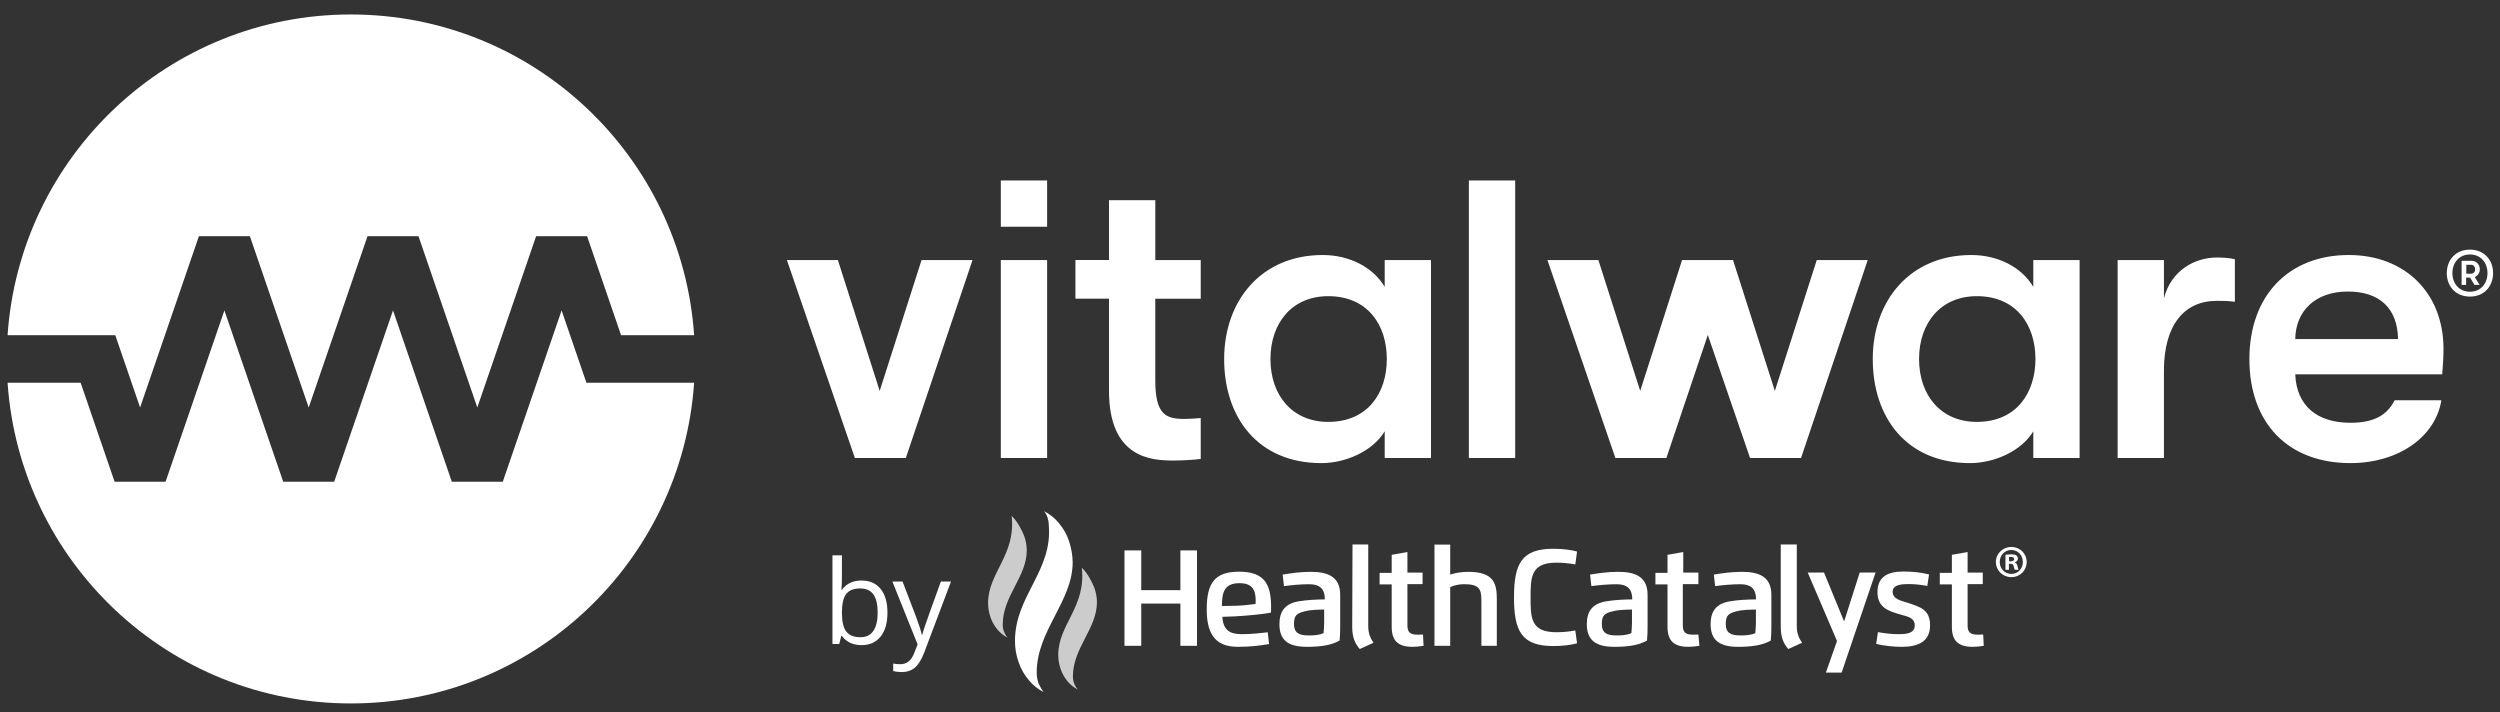<?xml version="1.0" encoding="UTF-8"?>
<svg width="165px" height="47px" viewBox="0 0 165 47" version="1.1" xmlns="http://www.w3.org/2000/svg" xmlns:xlink="http://www.w3.org/1999/xlink">
    <rect x="0" y="0" width="165" height="47" fill="#333333" stroke="none"/>
    <title>vitalware</title>
    <g id="Home" stroke="none" stroke-width="1" fill="none" fill-rule="evenodd">
        <g id="all-clients" transform="translate(-3182, -218)" fill="#FFFFFF" fill-rule="nonzero">
            <g id="vitalware" transform="translate(3182.5, 218.955)">
                <path d="M90.89,17.978 C90.106,16.658 88.536,15.876 86.798,15.876 C82.734,15.876 80.294,18.902 80.294,22.742 C80.294,26.584 82.508,29.61 86.714,29.61 C88.312,29.61 90.106,28.824 90.89,27.508 L90.89,29.274 L93.946,29.274 L93.946,16.21 L90.89,16.21 L90.89,17.978 Z M87.162,26.89 C84.78,26.89 83.35,25.124 83.35,22.74 C83.35,20.36 84.78,18.592 87.162,18.592 C89.77,18.592 91.03,20.498 91.03,22.74 C91.03,24.984 89.77,26.89 87.162,26.89 Z M96.446,10.954 L99.502,10.954 L99.502,29.274 L96.446,29.274 L96.446,10.954 Z M133.698,17.978 C132.914,16.658 131.344,15.876 129.606,15.876 C125.542,15.876 123.102,18.902 123.102,22.742 C123.102,26.584 125.316,29.61 129.52,29.61 C131.118,29.61 132.914,28.824 133.698,27.508 L133.698,29.274 L136.754,29.274 L136.754,16.21 L133.698,16.21 L133.698,17.978 Z M129.972,26.89 C127.588,26.89 126.158,25.124 126.158,22.74 C126.158,20.36 127.588,18.592 129.972,18.592 C132.578,18.592 133.84,20.498 133.84,22.74 C133.838,24.984 132.578,26.89 129.972,26.89 Z M145.796,16.042 C146.274,16.042 146.666,16.072 147.002,16.154 L147.002,18.96 C146.524,18.902 146.272,18.902 145.796,18.902 C143.638,18.902 142.32,20.528 142.32,23.5 L142.32,29.274 L139.264,29.274 L139.264,16.21 L142.32,16.21 L142.32,18.732 C142.796,16.884 144.366,16.042 145.796,16.042 Z M160.77,22.07 C160.77,18.398 158.246,15.876 154.518,15.876 C150.538,15.876 147.96,18.568 147.96,22.742 C147.96,26.976 150.51,29.61 154.632,29.61 C157.772,29.61 160.238,27.9 160.63,25.462 L157.546,25.462 C157.042,26.47 156.144,26.948 154.632,26.948 C152.416,26.948 151.072,25.824 150.986,23.752 L160.686,23.752 C160.742,22.968 160.77,22.66 160.77,22.07 Z M150.986,21.424 C151.014,19.576 152.304,18.286 154.462,18.286 C156.564,18.286 157.742,19.406 157.77,21.424 L150.986,21.424 Z M65.554,16.21 L68.61,16.21 L68.61,29.274 L65.554,29.274 L65.554,16.21 Z M65.554,10.954 L68.61,10.954 L68.61,14.01 L65.554,14.01 L65.554,10.954 Z M60.322,16.21 L63.686,16.21 L59.284,29.274 L55.922,29.274 L51.436,16.21 L54.8,16.21 L57.56,24.844 L60.322,16.21 Z M119.406,16.21 L122.77,16.21 L118.368,29.274 L115.004,29.274 L112.216,21.154 L109.48,29.274 L106.116,29.274 L101.63,16.21 L104.994,16.21 L107.754,24.844 L110.516,16.21 L113.88,16.21 L116.64,24.844 L119.406,16.21 Z M75.748,16.21 L78.748,16.21 L78.748,18.762 L75.748,18.762 L75.748,24.144 C75.748,26.412 76.448,26.694 77.654,26.694 C77.97,26.694 78.398,26.67 78.748,26.636 L78.748,29.336 C78.254,29.394 77.59,29.44 76.926,29.44 C75.442,29.44 72.694,29.244 72.694,24.842 L72.694,18.758 L70.478,18.758 L70.478,16.206 L72.694,16.206 L72.694,12.258 L75.75,12.258 L75.75,16.21 L75.748,16.21 Z M41.568,24.306 L45.312,24.306 C44.502,36.126 34.682,45.472 22.656,45.472 C10.63,45.472 0.81,36.128 0,24.306 L4.822,24.306 L7.064,30.838 L10.428,30.838 L14.31,19.532 L18.192,30.838 L21.556,30.838 L25.438,19.532 L29.32,30.838 L32.684,30.838 L36.566,19.532 L37.126,21.166 L38.204,24.306 L41.568,24.306 Z M45.312,21.166 L40.49,21.166 L38.248,14.634 L34.884,14.634 L31.002,25.94 L27.12,14.634 L23.756,14.634 L19.874,25.94 L15.992,14.634 L12.628,14.634 L8.746,25.94 L8.186,24.306 L7.108,21.166 L3.744,21.166 L0,21.166 C0.81,9.346 10.63,0 22.656,0 C34.682,0 44.502,9.346 45.312,21.166 Z M160.988,17.07 C160.988,16.21 161.566,15.52 162.516,15.52 C163.466,15.52 164.044,16.212 164.044,17.07 C164.044,17.93 163.466,18.62 162.516,18.62 C161.566,18.62 160.988,17.93 160.988,17.07 Z M163.674,17.07 C163.674,16.39 163.236,15.84 162.516,15.84 C161.802,15.84 161.358,16.39 161.358,17.07 C161.358,17.75 161.802,18.3 162.516,18.3 C163.236,18.3 163.674,17.75 163.674,17.07 Z M161.966,16.256 L162.612,16.256 C162.948,16.256 163.168,16.514 163.168,16.818 C163.168,17.042 163.044,17.24 162.832,17.33 L163.152,17.846 L162.814,17.846 L162.528,17.368 L162.264,17.368 L162.264,17.846 L161.966,17.846 L161.966,16.256 Z M162.59,17.11 C162.758,17.11 162.86,16.976 162.86,16.818 C162.86,16.656 162.758,16.52 162.59,16.52 L162.276,16.52 L162.276,17.11 L162.59,17.11 L162.59,17.11 Z" id="Shape"></path>
                <path d="M56.36,37.36 C56.902,37.36 57.322,37.544 57.622,37.914 C57.922,38.284 58.072,38.808 58.072,39.484 C58.072,40.162 57.92,40.688 57.618,41.062 C57.316,41.436 56.896,41.624 56.36,41.624 C56.092,41.624 55.846,41.574 55.624,41.476 C55.402,41.378 55.216,41.224 55.066,41.018 L55.022,41.018 L54.89,41.548 L54.442,41.548 L54.442,35.696 L55.066,35.696 L55.066,37.118 C55.066,37.436 55.056,37.722 55.036,37.976 L55.066,37.976 C55.358,37.566 55.788,37.36 56.36,37.36 Z M56.27,37.882 C55.844,37.882 55.536,38.004 55.348,38.248 C55.16,38.492 55.066,38.904 55.066,39.484 C55.066,40.064 55.162,40.478 55.356,40.728 C55.55,40.978 55.858,41.102 56.286,41.102 C56.67,41.102 56.956,40.962 57.144,40.682 C57.332,40.402 57.426,40 57.426,39.476 C57.426,38.94 57.332,38.54 57.144,38.276 C56.954,38.014 56.664,37.882 56.27,37.882 Z" id="Shape"></path>
                <path d="M58.398,37.428 L59.068,37.428 L59.97,39.778 C60.168,40.314 60.29,40.702 60.338,40.94 L60.368,40.94 C60.4,40.812 60.468,40.594 60.574,40.284 C60.678,39.974 61.018,39.022 61.596,37.428 L62.266,37.428 L60.494,42.122 C60.318,42.586 60.114,42.914 59.88,43.11 C59.646,43.304 59.358,43.402 59.016,43.402 C58.826,43.402 58.638,43.38 58.452,43.338 L58.452,42.838 C58.59,42.868 58.744,42.884 58.914,42.884 C59.342,42.884 59.648,42.644 59.832,42.162 L60.062,41.576 L58.398,37.428 Z" id="Path"></path>
                <path d="M133.262,36.134 C133.262,36.696 132.822,37.136 132.248,37.136 C131.68,37.136 131.228,36.696 131.228,36.134 C131.228,35.584 131.68,35.144 132.248,35.144 C132.82,35.144 133.262,35.584 133.262,36.134 Z M131.482,36.134 C131.482,36.574 131.808,36.924 132.254,36.924 C132.688,36.924 133.008,36.574 133.008,36.14 C133.008,35.7 132.688,35.344 132.248,35.344 C131.808,35.342 131.482,35.7 131.482,36.134 Z M132.09,36.652 L131.86,36.652 L131.86,35.662 C131.95,35.644 132.078,35.632 132.24,35.632 C132.426,35.632 132.512,35.662 132.584,35.704 C132.638,35.746 132.68,35.824 132.68,35.922 C132.68,36.03 132.596,36.116 132.474,36.152 L132.474,36.164 C132.57,36.2 132.624,36.272 132.656,36.406 C132.686,36.556 132.704,36.618 132.728,36.654 L132.48,36.654 C132.45,36.618 132.432,36.528 132.402,36.412 C132.384,36.304 132.324,36.256 132.196,36.256 L132.088,36.256 L132.088,36.652 L132.09,36.652 Z M132.096,36.092 L132.204,36.092 C132.33,36.092 132.434,36.05 132.434,35.948 C132.434,35.858 132.368,35.798 132.222,35.798 C132.162,35.798 132.12,35.804 132.096,35.81 L132.096,36.092 Z" id="Shape"></path>
                <path d="M68.382,44.724 C68.016,44.532 67.67,44.272 67.402,43.936 C67.124,43.6 66.884,43.216 66.738,42.774 C66.574,42.332 66.488,41.842 66.488,41.352 C66.488,38.354 68.996,36.72 68.718,33.682 C68.718,33.5 68.68,33.336 68.632,33.182 C68.574,33.018 68.498,32.884 68.402,32.778 C68.768,32.97 69.114,33.23 69.382,33.566 C69.66,33.902 69.9,34.286 70.046,34.728 C70.19,35.17 70.296,35.66 70.296,36.15 C70.296,38.744 67.922,40.658 67.922,43.434 C67.922,43.684 67.97,43.934 68.046,44.146 C68.142,44.35 68.238,44.552 68.382,44.724" id="Path"></path>
                <polygon id="Path" points="77.406 41.668 77.406 38.88 74.822 38.88 74.822 41.668 73.716 41.668 73.716 35.372 74.822 35.372 74.822 37.996 77.406 37.996 77.406 35.372 78.502 35.372 78.502 41.668"></polygon>
                <path d="M80.174,39.756 C80.232,40.678 80.712,40.9 81.462,40.9 C82.116,40.9 82.692,40.832 83.172,40.776 L83.258,41.554 C82.73,41.64 82.096,41.736 81.182,41.736 C79.568,41.736 79.144,40.688 79.144,39.256 C79.144,37.516 79.682,36.776 81.288,36.776 C83.028,36.776 83.392,37.69 83.392,39.13 C83.392,39.254 83.392,39.36 83.382,39.476 C82.844,39.592 81.68,39.688 80.998,39.726 L80.174,39.756 Z M81.116,39.024 C81.462,39.014 82.03,38.956 82.366,38.908 C82.366,38.84 82.376,38.754 82.376,38.678 C82.376,37.948 82.116,37.534 81.31,37.534 C80.282,37.534 80.148,38.168 80.148,39.042 L81.116,39.024 Z" id="Shape"></path>
                <path d="M83.942,40.236 C83.942,39.39 84.316,38.872 85.24,38.728 C85.768,38.642 86.346,38.612 86.942,38.604 C86.942,37.94 86.634,37.604 85.914,37.604 C85.338,37.604 84.742,37.662 84.242,37.728 L84.156,36.968 C84.684,36.882 85.3,36.786 86.02,36.786 C87.068,36.786 87.952,37.064 87.952,38.294 L87.952,40.438 C87.952,40.756 87.942,41.034 87.914,41.322 C87.376,41.63 86.664,41.736 85.752,41.736 C84.432,41.736 83.942,41.226 83.942,40.236 M86.912,39.274 C86.498,39.284 85.998,39.284 85.596,39.398 C85.096,39.522 84.904,39.658 84.904,40.224 C84.904,40.82 85.24,40.984 85.856,40.984 C86.174,40.984 86.558,40.974 86.856,40.83 C86.866,40.638 86.894,40.416 86.894,40.176 L86.894,39.282 L86.904,39.282 L86.912,39.274 L86.912,39.274 Z" id="Shape"></path>
                <path d="M88.766,34.978 L89.804,34.978 L89.804,40.37 C89.804,40.812 89.92,41.13 90.15,41.466 L89.246,41.88 C88.928,41.534 88.746,41.092 88.746,40.428 L88.766,34.978 L88.766,34.978 Z" id="Path"></path>
                <path d="M93.456,41.668 C93.226,41.706 92.946,41.736 92.736,41.736 C91.756,41.736 91.352,41.322 91.352,40.42 L91.352,37.614 L90.554,37.614 L90.554,36.854 L91.352,36.854 L91.352,35.662 L92.39,35.48 L92.39,36.836 L93.39,36.836 L93.39,37.596 L92.39,37.596 L92.39,40.326 C92.39,40.778 92.582,40.932 93.044,40.932 C93.168,40.932 93.294,40.932 93.418,40.922 L93.456,41.668 Z" id="Path"></path>
                <path d="M98.31,41.668 L97.272,41.668 L97.272,38.698 C97.272,37.92 97.138,37.602 96.128,37.602 C95.81,37.602 95.474,37.67 95.214,37.794 L95.214,41.668 L94.176,41.668 L94.176,34.988 L95.214,34.988 L95.214,36.968 C95.56,36.852 95.974,36.786 96.406,36.786 C98.108,36.786 98.29,37.574 98.29,38.584 L98.29,41.67 L98.31,41.668 L98.31,41.668 Z" id="Path"></path>
                <path d="M103.47,36.296 C103.086,36.228 102.672,36.18 102.22,36.18 C100.528,36.18 100.518,37.16 100.518,38.476 C100.518,39.822 100.528,40.772 102.22,40.772 C102.634,40.772 103.066,40.734 103.47,40.656 L103.586,41.502 C103.182,41.618 102.616,41.684 102.01,41.684 C99.934,41.684 99.424,40.704 99.424,38.474 C99.424,36.244 99.934,35.264 102.01,35.264 C102.644,35.264 103.182,35.332 103.586,35.446 L103.47,36.296 Z" id="Path"></path>
                <path d="M104.23,40.236 C104.23,39.39 104.604,38.872 105.528,38.728 C106.056,38.642 106.634,38.612 107.23,38.604 C107.23,37.94 106.922,37.604 106.202,37.604 C105.626,37.604 105.03,37.662 104.53,37.728 L104.444,36.968 C104.972,36.882 105.588,36.786 106.308,36.786 C107.356,36.786 108.24,37.064 108.24,38.294 L108.24,40.438 C108.24,40.756 108.23,41.034 108.202,41.322 C107.664,41.63 106.952,41.736 106.04,41.736 C104.74,41.736 104.23,41.226 104.23,40.236 M107.228,39.274 C106.814,39.284 106.314,39.284 105.912,39.398 C105.412,39.522 105.22,39.658 105.22,40.224 C105.22,40.82 105.556,40.984 106.172,40.984 C106.49,40.984 106.874,40.974 107.172,40.83 C107.182,40.638 107.21,40.416 107.21,40.176 L107.21,39.282 L107.22,39.282 L107.228,39.274 L107.228,39.274 Z" id="Shape"></path>
                <path d="M111.66,41.668 C111.43,41.706 111.15,41.736 110.94,41.736 C109.96,41.736 109.556,41.322 109.556,40.42 L109.556,37.614 L108.758,37.614 L108.758,36.854 L109.556,36.854 L109.556,35.662 L110.594,35.48 L110.594,36.836 L111.594,36.836 L111.594,37.596 L110.566,37.596 L110.566,40.326 C110.566,40.778 110.758,40.932 111.22,40.932 C111.344,40.932 111.47,40.932 111.594,40.922 L111.66,41.668 Z" id="Path"></path>
                <path d="M112.4,40.236 C112.4,39.39 112.774,38.872 113.698,38.728 C114.226,38.642 114.804,38.612 115.4,38.604 C115.4,37.94 115.092,37.604 114.372,37.604 C113.796,37.604 113.2,37.662 112.7,37.728 L112.614,36.968 C113.142,36.882 113.758,36.786 114.478,36.786 C115.526,36.786 116.41,37.064 116.41,38.294 L116.41,40.438 C116.41,40.756 116.4,41.034 116.372,41.322 C115.834,41.63 115.122,41.736 114.21,41.736 C112.9,41.736 112.4,41.226 112.4,40.236 M115.408,39.274 C114.994,39.284 114.494,39.284 114.092,39.398 C113.592,39.522 113.4,39.658 113.4,40.224 C113.4,40.82 113.736,40.984 114.352,40.984 C114.67,40.984 115.054,40.974 115.352,40.83 C115.362,40.638 115.39,40.416 115.39,40.176 L115.39,39.282 L115.4,39.282 L115.408,39.274 L115.408,39.274 Z" id="Shape"></path>
                <path d="M117.05,34.978 L118.088,34.978 L118.088,40.37 C118.088,40.812 118.204,41.13 118.434,41.466 L117.53,41.88 C117.212,41.534 117.03,41.092 117.03,40.428 L117.03,34.978 L117.05,34.978 L117.05,34.978 Z" id="Path"></path>
                <polygon id="Path" points="121.212 40.062 122.24 36.834 123.288 36.834 121.048 43.436 120.01 43.436 120.742 41.35 118.81 36.834 119.886 36.834"></polygon>
                <path d="M125.874,40.332 C125.874,39.794 125.374,39.736 124.922,39.602 C124.144,39.372 123.414,39.16 123.414,38.122 C123.414,37.074 124.144,36.766 125.116,36.766 C125.78,36.766 126.26,36.824 126.818,36.958 L126.702,37.718 C126.328,37.65 125.924,37.594 125.51,37.594 C125.126,37.594 124.414,37.594 124.414,38.094 C124.414,38.604 124.99,38.69 125.394,38.824 C126.22,39.102 126.884,39.266 126.884,40.314 C126.884,41.42 126.058,41.736 125,41.736 C124.49,41.736 123.838,41.668 123.328,41.544 L123.444,40.766 C123.818,40.834 124.348,40.9 124.732,40.9 C125.142,40.898 125.874,40.918 125.874,40.332" id="Path"></path>
                <path d="M130.428,41.668 C130.198,41.706 129.918,41.736 129.708,41.736 C128.728,41.736 128.324,41.322 128.324,40.42 L128.324,37.614 L127.526,37.614 L127.526,36.854 L128.324,36.854 L128.324,35.662 L129.362,35.48 L129.362,36.836 L130.362,36.836 L130.362,37.596 L129.362,37.596 L129.362,40.326 C129.362,40.778 129.554,40.932 130.016,40.932 C130.14,40.932 130.266,40.932 130.39,40.922 L130.428,41.668 Z" id="Path"></path>
                <path d="M70.632,44.552 C70.382,44.428 70.152,44.244 69.968,44.024 C69.776,43.802 69.622,43.534 69.516,43.236 C69.41,42.938 69.344,42.62 69.344,42.274 C69.344,40.256 71.19,39.112 70.9,36.518 C71.256,36.836 71.554,37.412 71.726,37.834 C71.832,38.132 71.898,38.45 71.898,38.796 C71.898,40.536 70.312,41.804 70.312,43.688 C70.312,43.86 70.34,44.024 70.398,44.168 C70.458,44.32 70.544,44.446 70.632,44.552" id="Path" opacity="0.75"></path>
                <path d="M66,41.13 C65.75,41.006 65.52,40.822 65.336,40.602 C65.144,40.38 64.99,40.112 64.884,39.814 C64.778,39.516 64.712,39.198 64.712,38.852 C64.712,36.834 66.558,35.69 66.268,33.096 C66.624,33.414 66.922,33.99 67.094,34.412 C67.2,34.71 67.266,35.028 67.266,35.374 C67.266,37.114 65.68,38.382 65.68,40.266 C65.68,40.438 65.708,40.602 65.766,40.746 C65.826,40.89 65.902,41.024 66,41.13" id="Path" opacity="0.75"></path>
            </g>
        </g>
    </g>
</svg>